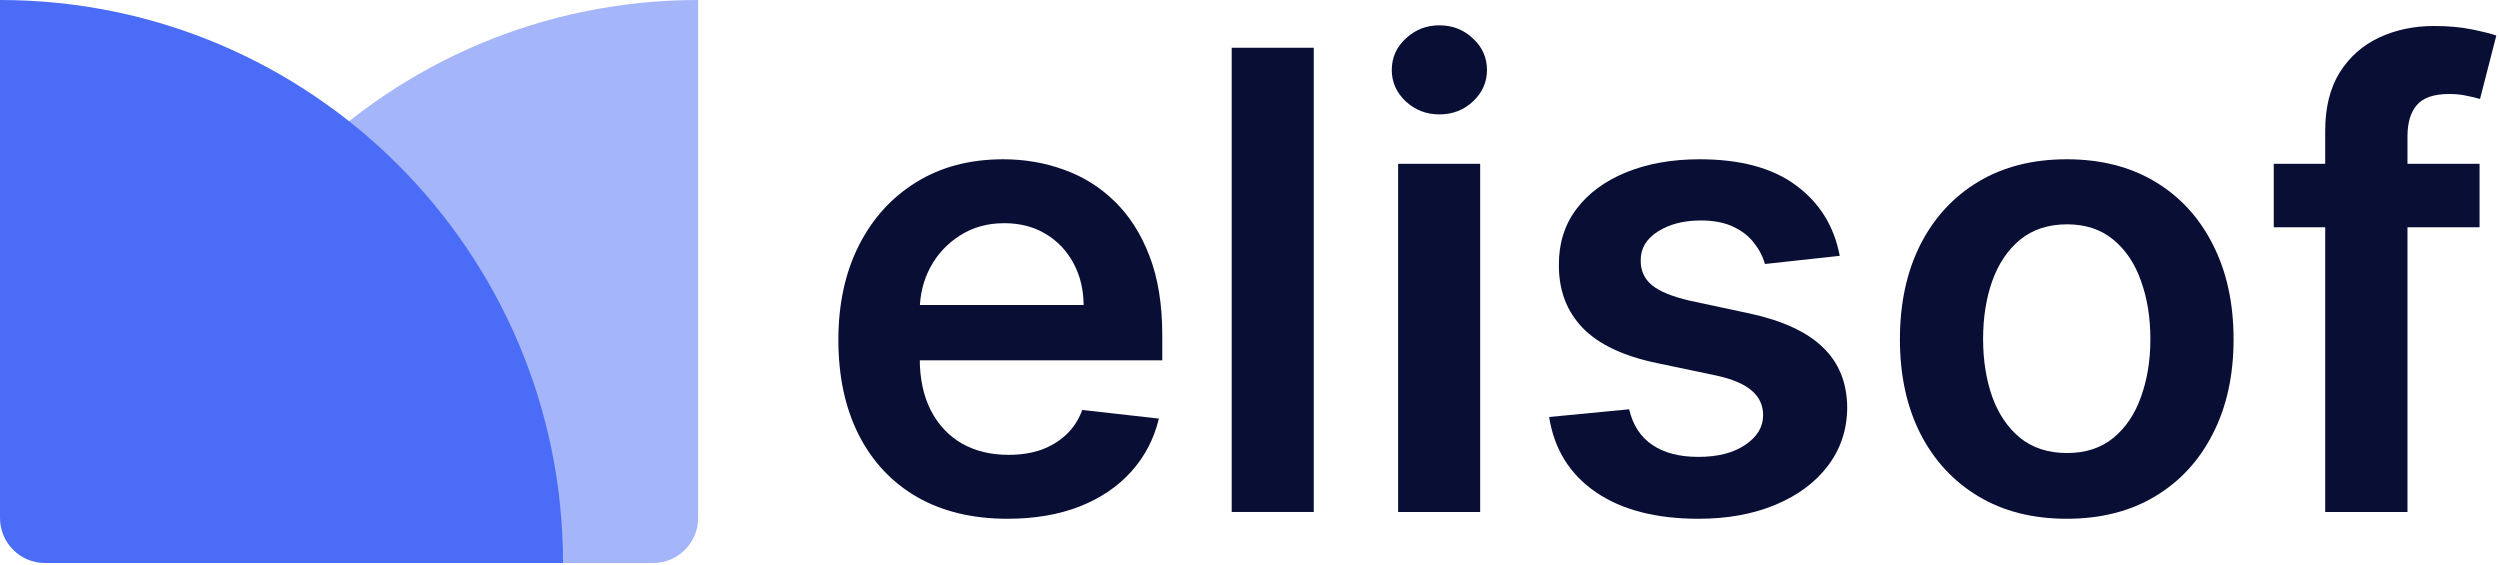 <svg width="376" height="85" viewBox="0 0 376 85" fill="none" xmlns="http://www.w3.org/2000/svg">
<path d="M151.523 78.023C146.273 78.023 141.739 76.932 137.92 74.75C134.125 72.546 131.205 69.432 129.159 65.409C127.114 61.364 126.091 56.602 126.091 51.125C126.091 45.739 127.114 41.011 129.159 36.943C131.227 32.852 134.114 29.671 137.818 27.398C141.523 25.102 145.875 23.955 150.875 23.955C154.102 23.955 157.148 24.477 160.011 25.523C162.898 26.546 165.443 28.136 167.648 30.296C169.875 32.455 171.625 35.205 172.898 38.545C174.17 41.864 174.807 45.818 174.807 50.409V54.193H131.886V45.875H162.977C162.955 43.511 162.443 41.409 161.443 39.568C160.443 37.705 159.045 36.239 157.25 35.17C155.477 34.102 153.409 33.568 151.045 33.568C148.523 33.568 146.307 34.182 144.398 35.409C142.489 36.614 141 38.205 139.932 40.182C138.886 42.136 138.352 44.284 138.33 46.625V53.886C138.33 56.932 138.886 59.545 140 61.727C141.114 63.886 142.67 65.546 144.67 66.705C146.67 67.841 149.011 68.409 151.693 68.409C153.489 68.409 155.114 68.159 156.568 67.659C158.023 67.136 159.284 66.375 160.352 65.375C161.42 64.375 162.227 63.136 162.773 61.659L174.295 62.955C173.568 66 172.182 68.659 170.136 70.932C168.114 73.182 165.523 74.932 162.364 76.182C159.205 77.409 155.591 78.023 151.523 78.023Z" fill="#090E34"/>
<path d="M197.588 7.182V77H185.247V7.182H197.588Z" fill="#090E34"/>
<path d="M210.278 77V24.636H222.619V77H210.278ZM216.483 17.205C214.528 17.205 212.847 16.557 211.437 15.261C210.028 13.943 209.324 12.364 209.324 10.523C209.324 8.659 210.028 7.08 211.437 5.784C212.847 4.466 214.528 3.807 216.483 3.807C218.46 3.807 220.142 4.466 221.528 5.784C222.937 7.08 223.642 8.659 223.642 10.523C223.642 12.364 222.937 13.943 221.528 15.261C220.142 16.557 218.46 17.205 216.483 17.205Z" fill="#090E34"/>
<path d="M276.696 38.477L265.446 39.705C265.128 38.568 264.571 37.5 263.776 36.5C263.003 35.5 261.957 34.693 260.639 34.08C259.321 33.466 257.707 33.159 255.798 33.159C253.23 33.159 251.071 33.716 249.321 34.83C247.594 35.943 246.741 37.386 246.764 39.159C246.741 40.682 247.298 41.92 248.435 42.875C249.594 43.83 251.503 44.614 254.162 45.227L263.094 47.136C268.048 48.205 271.73 49.898 274.139 52.216C276.571 54.534 277.798 57.568 277.821 61.318C277.798 64.614 276.832 67.523 274.923 70.046C273.037 72.546 270.412 74.5 267.048 75.909C263.685 77.318 259.821 78.023 255.457 78.023C249.048 78.023 243.889 76.682 239.98 74C236.071 71.296 233.741 67.534 232.991 62.716L245.026 61.557C245.571 63.92 246.73 65.705 248.503 66.909C250.276 68.114 252.582 68.716 255.423 68.716C258.355 68.716 260.707 68.114 262.48 66.909C264.276 65.705 265.173 64.216 265.173 62.443C265.173 60.943 264.594 59.705 263.435 58.727C262.298 57.75 260.526 57 258.116 56.477L249.185 54.602C244.162 53.557 240.446 51.795 238.037 49.318C235.628 46.818 234.435 43.659 234.457 39.841C234.435 36.614 235.31 33.818 237.082 31.455C238.878 29.068 241.366 27.227 244.548 25.932C247.753 24.614 251.446 23.955 255.628 23.955C261.764 23.955 266.594 25.261 270.116 27.875C273.662 30.489 275.855 34.023 276.696 38.477Z" fill="#090E34"/>
<path d="M310.838 78.023C305.724 78.023 301.293 76.898 297.543 74.648C293.793 72.398 290.883 69.25 288.815 65.205C286.77 61.159 285.747 56.432 285.747 51.023C285.747 45.614 286.77 40.875 288.815 36.807C290.883 32.739 293.793 29.58 297.543 27.33C301.293 25.08 305.724 23.955 310.838 23.955C315.952 23.955 320.383 25.08 324.133 27.33C327.884 29.58 330.781 32.739 332.827 36.807C334.895 40.875 335.929 45.614 335.929 51.023C335.929 56.432 334.895 61.159 332.827 65.205C330.781 69.25 327.884 72.398 324.133 74.648C320.383 76.898 315.952 78.023 310.838 78.023ZM310.906 68.136C313.679 68.136 315.997 67.375 317.861 65.852C319.724 64.307 321.111 62.239 322.02 59.648C322.952 57.057 323.418 54.17 323.418 50.989C323.418 47.784 322.952 44.886 322.02 42.295C321.111 39.682 319.724 37.602 317.861 36.057C315.997 34.511 313.679 33.739 310.906 33.739C308.065 33.739 305.702 34.511 303.815 36.057C301.952 37.602 300.554 39.682 299.622 42.295C298.713 44.886 298.258 47.784 298.258 50.989C298.258 54.17 298.713 57.057 299.622 59.648C300.554 62.239 301.952 64.307 303.815 65.852C305.702 67.375 308.065 68.136 310.906 68.136Z" fill="#090E34"/>
<path d="M372.926 24.636V34.182H341.972V24.636H372.926ZM349.71 77V19.693C349.71 16.171 350.437 13.239 351.892 10.898C353.369 8.557 355.347 6.807 357.824 5.648C360.301 4.489 363.051 3.909 366.074 3.909C368.21 3.909 370.108 4.08 371.767 4.42C373.426 4.761 374.653 5.068 375.449 5.341L372.994 14.886C372.472 14.727 371.812 14.568 371.017 14.409C370.222 14.227 369.335 14.136 368.358 14.136C366.062 14.136 364.437 14.693 363.483 15.807C362.551 16.898 362.085 18.466 362.085 20.511V77H349.71Z" fill="#090E34"/>
<path d="M0 0C46.766 0 84.677 37.911 84.677 84.677H6.774C3.033 84.677 0 81.645 0 77.903V0Z" fill="#4A6CF7"/>
<path opacity="0.5" d="M20.323 84.677C20.323 37.911 58.234 0 105 0V77.903C105 81.645 101.967 84.677 98.226 84.677H20.323Z" fill="#4A6CF7"/>
</svg>

